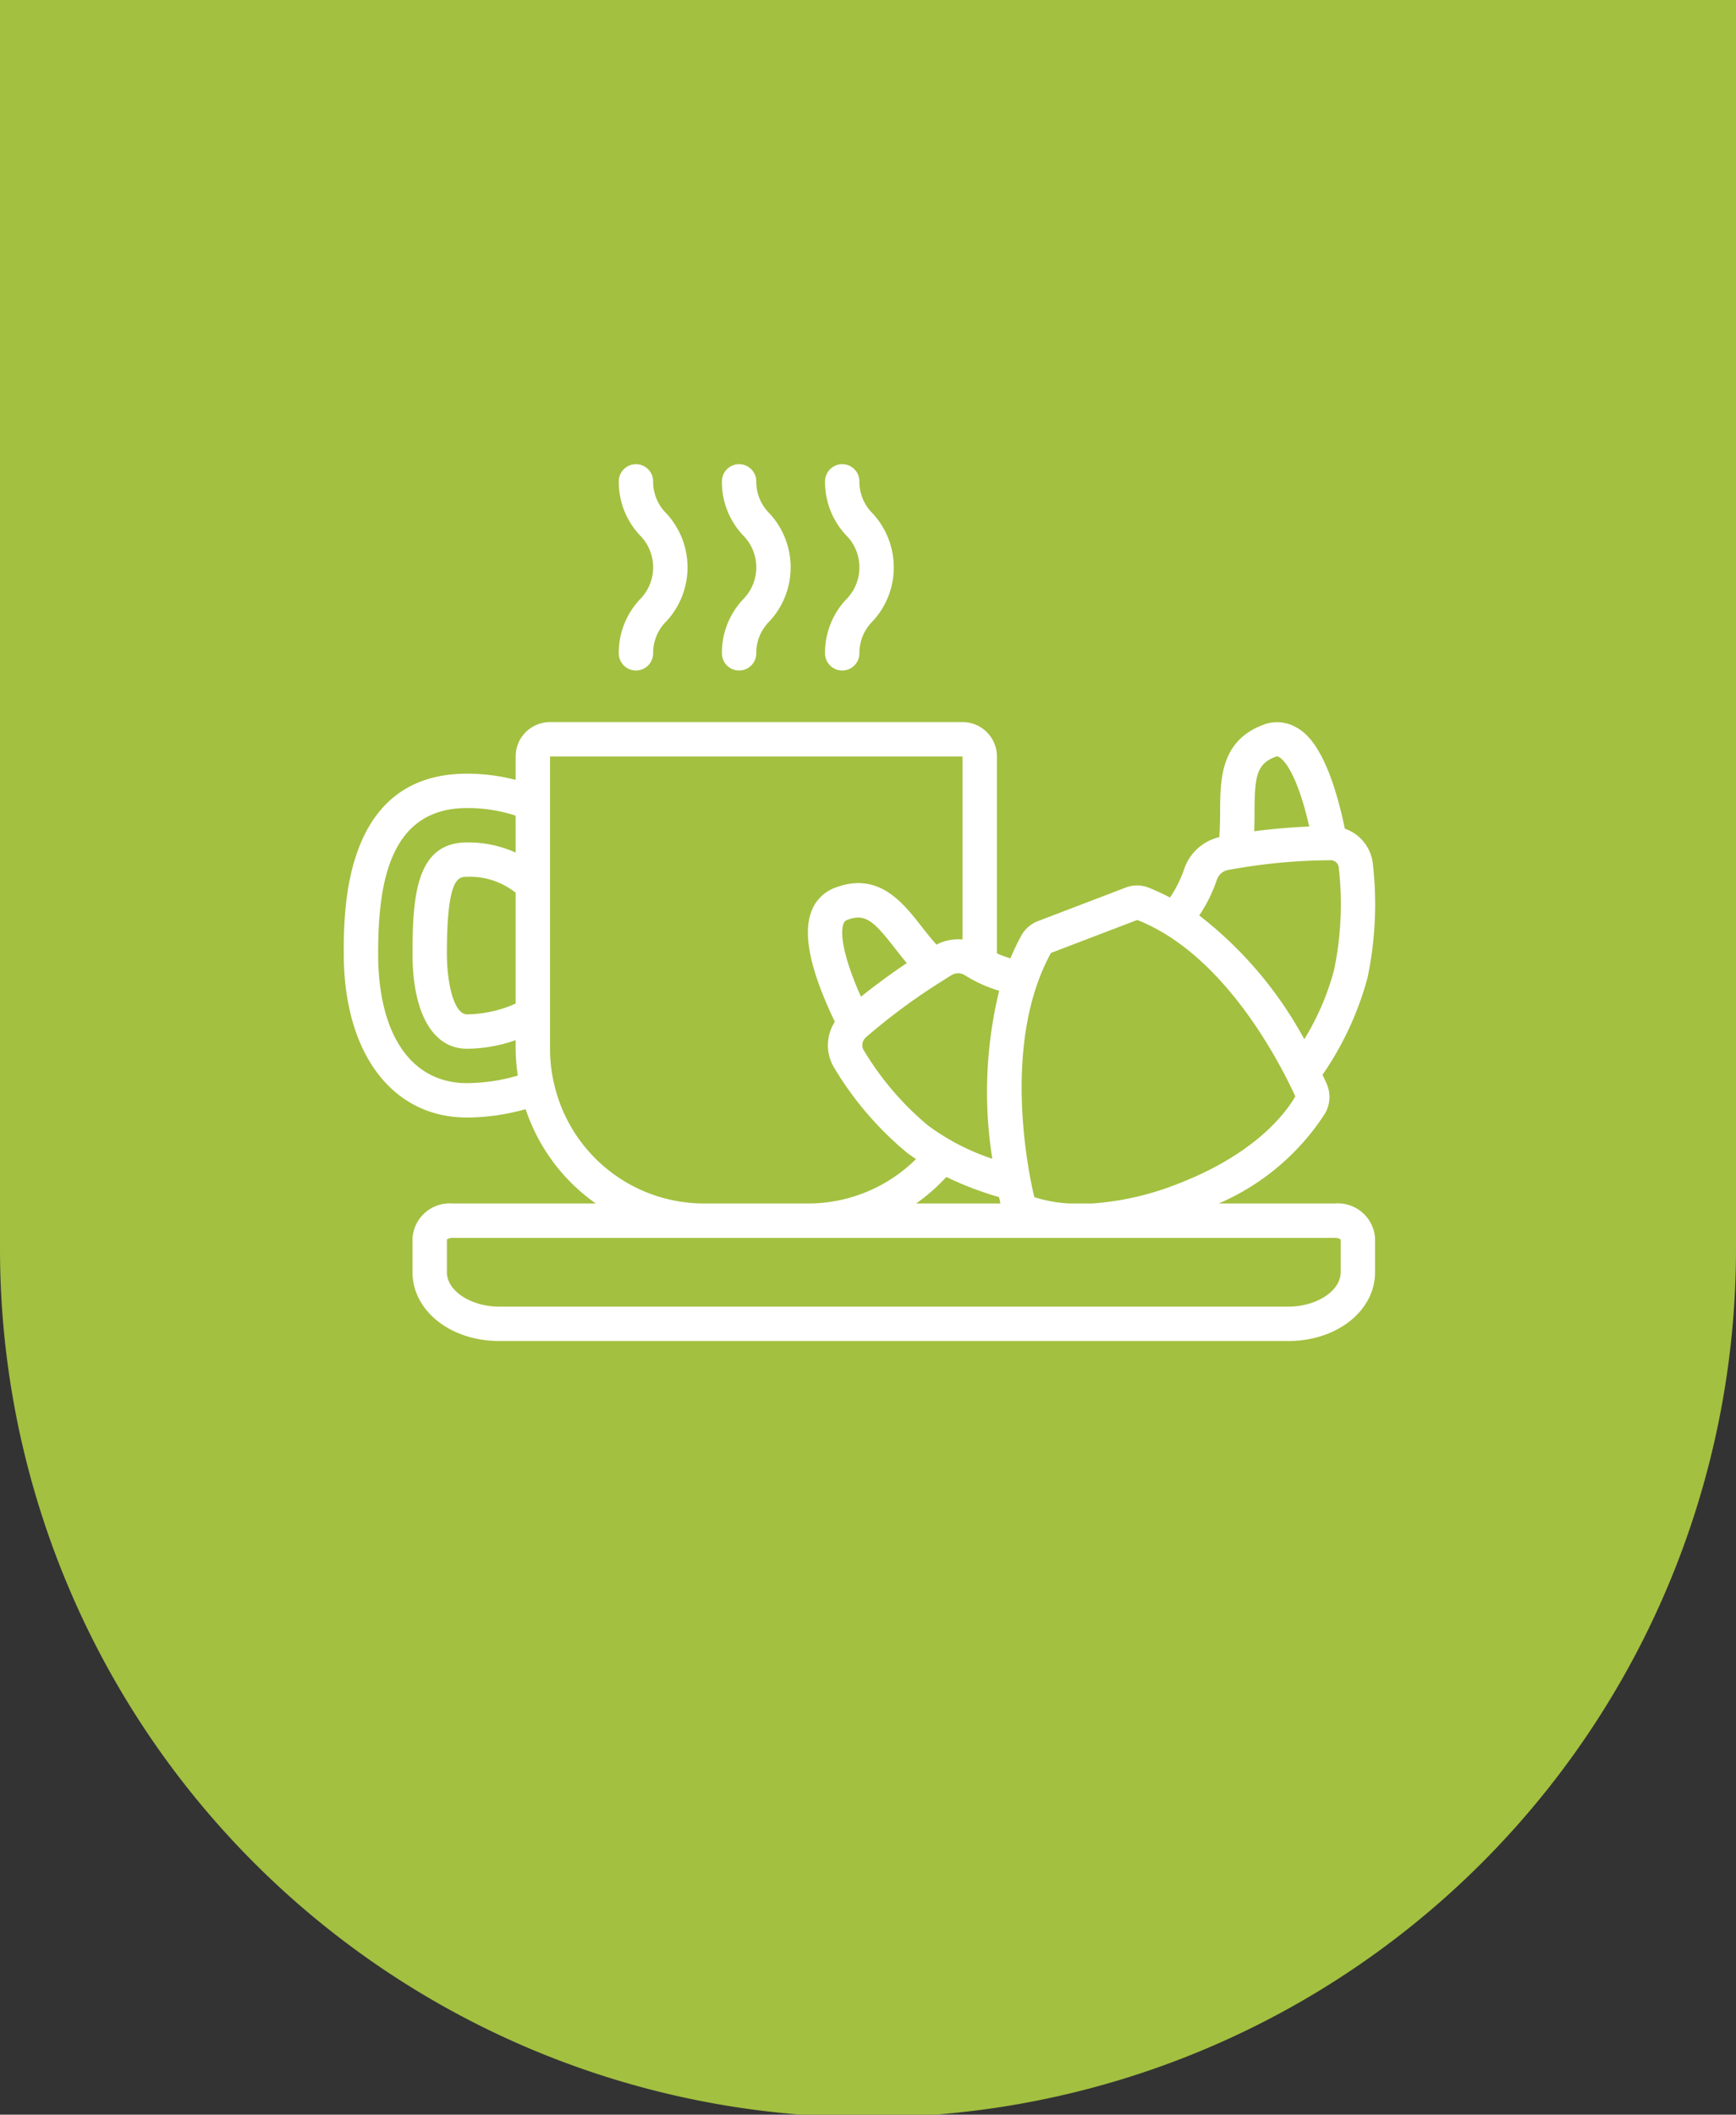 <svg xmlns="http://www.w3.org/2000/svg" width="101" height="123" viewBox="0 0 101 123">
  <rect x="0" y="0" width="101" height="123" fill="#333333" stroke="none"/>
  <g id="bollino-mezza" transform="translate(-426 -7560)">
    <path id="Unione_17" data-name="Unione 17" d="M0,123V50.474H0c0-.041,0-.082,0-.123a50.5,50.5,0,0,1,101,0c0,.041,0,.082,0,.123h0V123Z" transform="translate(527 7683) rotate(180)" fill="#a3c040"/>
    <g id="Page-1" transform="translate(446 7587)">
      <g id="_008---Coffee-and-Croissant" data-name="008---Coffee-and-Croissant">
        <path id="Shape" d="M57.65,43H50.905a13.9,13.9,0,0,0,6.171-5.214,1.9,1.9,0,0,0,.109-1.748c-.066-.15-.148-.33-.24-.526a18.261,18.261,0,0,0,2.615-5.633,20.785,20.785,0,0,0,.312-6.638A2.441,2.441,0,0,0,58.243,21.2c-1.014-4.866-2.379-5.643-2.841-5.9a2.218,2.218,0,0,0-1.924-.136c-2.476.943-2.485,3.156-2.493,5.107,0,.467-.015.944-.045,1.42a2.839,2.839,0,0,0-2.048,1.867,6.865,6.865,0,0,1-.824,1.646,12.137,12.137,0,0,0-1.273-.586,1.826,1.826,0,0,0-1.282,0l-5.135,1.962a1.861,1.861,0,0,0-.951.825,13.648,13.648,0,0,0-.641,1.337A6.88,6.88,0,0,1,38,28.453V17a2,2,0,0,0-2-2H12a2,2,0,0,0-2,2v1.362A11.252,11.252,0,0,0,7.17,18C0,18,0,25.88,0,28.47,0,34.259,2.814,38,7.17,38a12.651,12.651,0,0,0,3.411-.488A10.926,10.926,0,0,0,14.663,43H6.35A2.172,2.172,0,0,0,4,45v2c0,2.243,2.218,4,5.05,4h45.9C57.782,51,60,49.243,60,47V45a2.172,2.172,0,0,0-2.35-2ZM54.188,17.026a.228.228,0,0,1,.236.012c.171.095.992.726,1.747,4.037-.841.035-1.931.109-3.2.273.013-.373.016-.737.017-1.076C52.993,18.2,53.094,17.443,54.188,17.026ZM50.8,24.164a.852.852,0,0,1,.67-.565c.185-.038.368-.065.571-.1a33.189,33.189,0,0,1,5.284-.463h.066a.468.468,0,0,1,.495.4A18.768,18.768,0,0,1,57.62,29.4a15.057,15.057,0,0,1-1.737,4.047,22.9,22.9,0,0,0-6.11-7.2A8.857,8.857,0,0,0,50.8,24.164Zm-9.65,4.261,5.013-1.915c5.353,2.1,8.6,8.972,9.2,10.26-.553.956-2.333,3.369-6.909,5.115A16.669,16.669,0,0,1,43.548,43H42.229a7.913,7.913,0,0,1-2.054-.37c-.057-.245-.134-.581-.211-.985-.476-2.477-1.307-8.7,1.182-13.22ZM35.059,41.457a18.969,18.969,0,0,0,3.065,1.172c.03.14.058.259.083.371H33.3a11.038,11.038,0,0,0,1.759-1.543ZM37.732,40.4a13.352,13.352,0,0,1-3.752-1.945,17.23,17.23,0,0,1-3.753-4.41.6.6,0,0,1,.18-.73c.013-.012.026-.024.037-.036a35.526,35.526,0,0,1,4.391-3.231c.159-.1.318-.207.511-.319a.732.732,0,0,1,.771-.017,8,8,0,0,0,2.015.915,24.807,24.807,0,0,0-.4,9.773ZM29.076,26.728a.334.334,0,0,1,.218-.223c1.06-.4,1.545.078,2.78,1.661.212.271.439.561.683.852-1.09.731-1.987,1.409-2.665,1.955-1.04-2.318-1.226-3.7-1.016-4.245ZM10,31.373A7.157,7.157,0,0,1,7.17,32C6.41,32,6,30.181,6,28.47,6,24,6.676,24,7.17,24a4.264,4.264,0,0,1,2.83.925Zm-8-2.9C2,24.527,2.588,20,7.17,20a9.012,9.012,0,0,1,2.83.441V22.59A6.681,6.681,0,0,0,7.17,22C4.242,22,4,25.061,4,28.47,4,31.933,5.185,34,7.17,34A8.769,8.769,0,0,0,10,33.5V34a10.822,10.822,0,0,0,.126,1.561A10.729,10.729,0,0,1,7.17,36C3.933,36,2,33.185,2,28.47Zm10.233,7.551A8.8,8.8,0,0,1,12,34V17H36V27.645a2.721,2.721,0,0,0-1.517.3c-.289-.33-.567-.67-.832-1.01-1.133-1.452-2.54-3.263-5.068-2.3A2.324,2.324,0,0,0,27.212,26c-.521,1.343-.067,3.459,1.359,6.431a2.519,2.519,0,0,0-.045,2.666,19.241,19.241,0,0,0,4.229,4.939c.175.135.356.258.537.382A8.925,8.925,0,0,1,27,43H21a8.95,8.95,0,0,1-8.767-6.979ZM58,47c0,1.084-1.4,2-3.05,2H9.05C7.4,49,6,48.084,6,47V45.091A.638.638,0,0,1,6.35,45h51.3a.638.638,0,0,1,.35.091Z" fill="#fff"/>
        <path id="Shape-2" data-name="Shape" d="M22,11a1,1,0,0,0,2,0,2.583,2.583,0,0,1,.781-1.875,4.615,4.615,0,0,0,0-6.25A2.583,2.583,0,0,1,24,1a1,1,0,0,0-2,0,4.527,4.527,0,0,0,1.219,3.125,2.641,2.641,0,0,1,0,3.75A4.527,4.527,0,0,0,22,11Z" fill="#fff"/>
        <path id="Shape-3" data-name="Shape" d="M16,11a1,1,0,0,0,2,0,2.583,2.583,0,0,1,.781-1.875,4.615,4.615,0,0,0,0-6.25A2.583,2.583,0,0,1,18,1a1,1,0,0,0-2,0,4.527,4.527,0,0,0,1.219,3.125,2.641,2.641,0,0,1,0,3.75A4.527,4.527,0,0,0,16,11Z" fill="#fff"/>
        <path id="Shape-4" data-name="Shape" d="M28,11a1,1,0,0,0,2,0,2.583,2.583,0,0,1,.781-1.875,4.615,4.615,0,0,0,0-6.25A2.583,2.583,0,0,1,30,1a1,1,0,0,0-2,0,4.527,4.527,0,0,0,1.219,3.125,2.641,2.641,0,0,1,0,3.75A4.527,4.527,0,0,0,28,11Z" fill="#fff"/>
      </g>
    </g>
  </g>
</svg>

